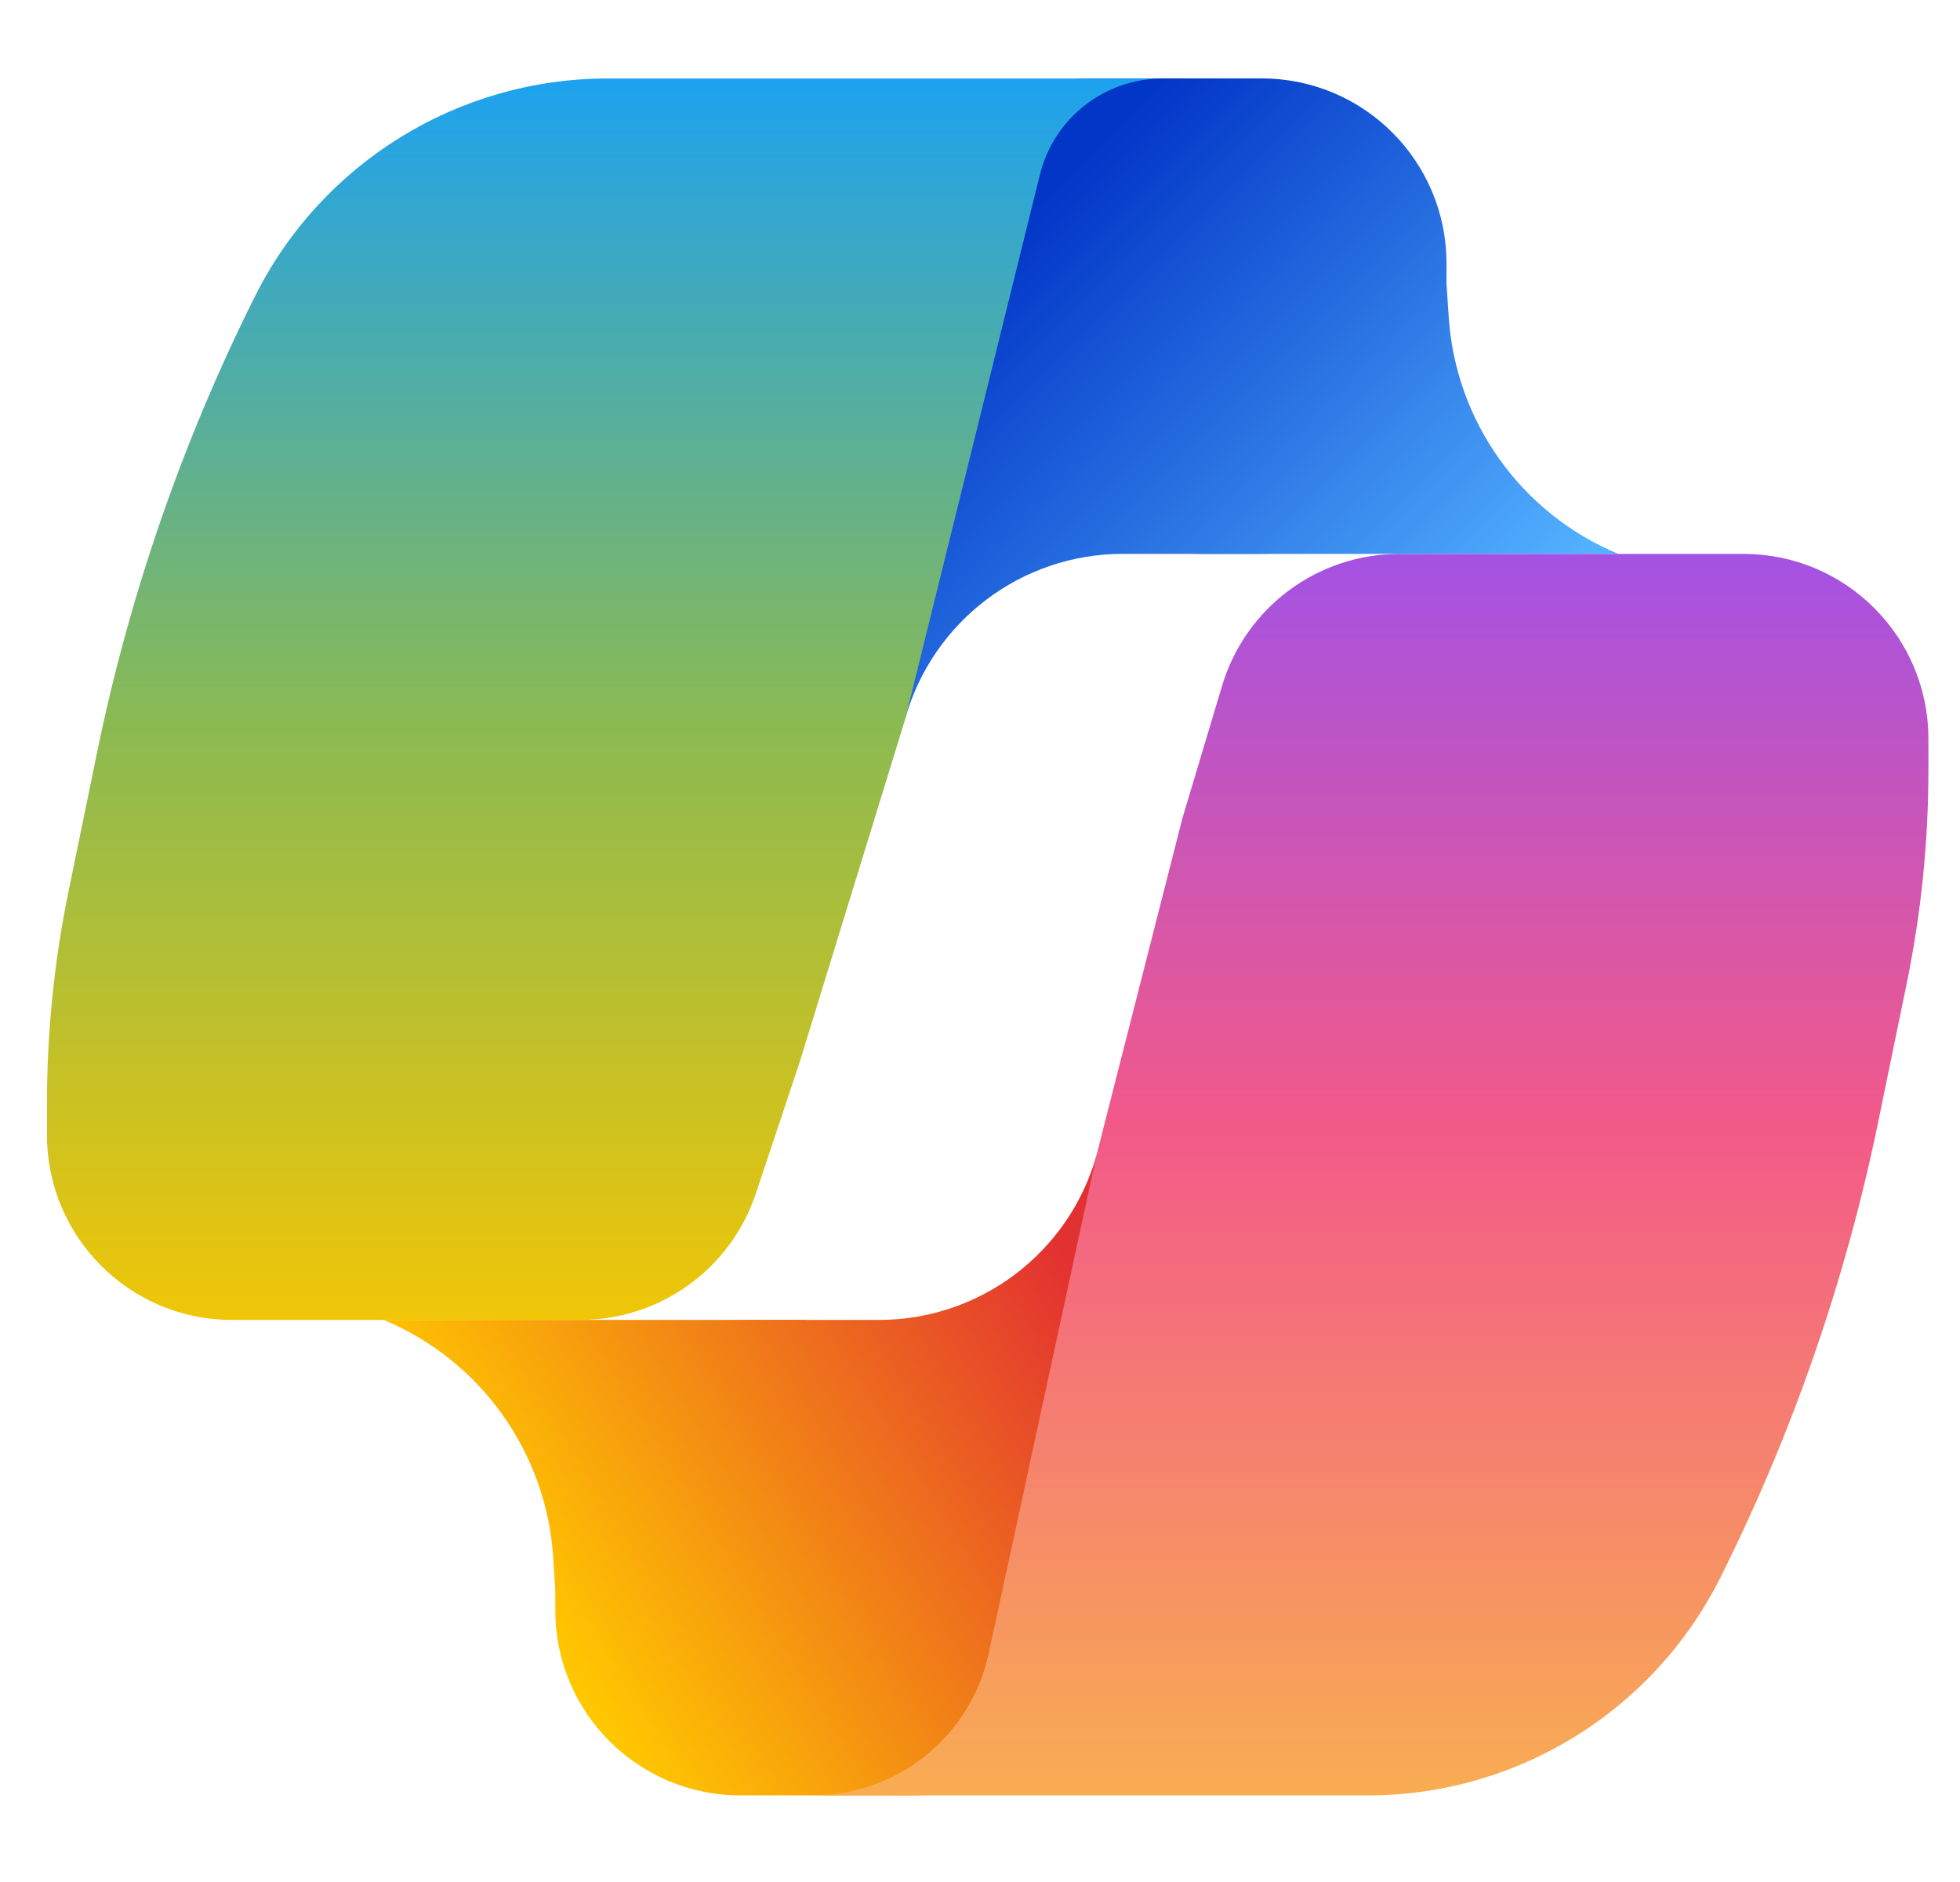 <svg width="25" height="24" viewBox="0 0 25 24" fill="none" xmlns="http://www.w3.org/2000/svg">
<g clip-path="url(#clip0_6756_12928)">
<path d="M18.45 4.705C18.45 6.007 17.395 7.063 16.092 7.063L14.321 7.063C13.028 7.063 11.894 7.923 11.545 9.168V9.168V3.358C11.545 2.055 12.601 1 13.903 1H16.092C17.395 1 18.45 2.055 18.45 3.358V4.705Z" fill="url(#paint0_linear_6756_12928)"/>
<path d="M20.64 7.063H15.25L18.45 3.61L18.478 4.036C18.564 5.374 19.402 6.547 20.64 7.063Z" fill="url(#paint1_linear_6756_12928)"/>
<path d="M7.083 19.19C7.083 17.887 8.139 16.832 9.441 16.832H11.212C12.505 16.832 13.639 15.971 13.988 14.727V14.727V20.537C13.988 21.839 12.932 22.895 11.63 22.895H9.441C8.139 22.895 7.083 21.839 7.083 20.537V19.19Z" fill="url(#paint2_linear_6756_12928)"/>
<path d="M4.894 16.832H10.283L7.083 20.284L7.056 19.859C6.969 18.521 6.131 17.348 4.894 16.832Z" fill="url(#paint3_linear_6756_12928)"/>
<path d="M15.588 8.745C15.887 7.747 16.805 7.064 17.847 7.064H22.24C23.542 7.064 24.597 8.12 24.597 9.422V9.825C24.597 10.733 24.505 11.639 24.323 12.528L23.959 14.296C23.544 16.315 22.867 18.272 21.945 20.115V20.115C21.093 21.819 19.352 22.896 17.447 22.896H10.366V22.896C11.447 22.896 12.382 22.142 12.611 21.085L13.987 14.727L15.082 10.433L15.588 8.745Z" fill="url(#paint4_linear_6756_12928)"/>
<path d="M9.641 15.22C9.32 16.183 8.419 16.832 7.404 16.832H2.957C1.655 16.832 0.599 15.776 0.599 14.474V14.071C0.599 13.163 0.691 12.258 0.874 11.368L1.237 9.601C1.652 7.581 2.329 5.625 3.251 3.781V3.781C4.103 2.077 5.844 1.001 7.749 1.001H14.83V1.001C14.088 1.001 13.442 1.507 13.264 2.227L11.546 9.169L10.199 13.548L9.641 15.22Z" fill="url(#paint5_linear_6756_12928)"/>
</g>
<defs>
<linearGradient id="paint0_linear_6756_12928" x1="20.219" y1="7.063" x2="14.492" y2="1.337" gradientUnits="userSpaceOnUse">
<stop stop-color="#53B1FF"/>
<stop offset="1" stop-color="#0236C7"/>
</linearGradient>
<linearGradient id="paint1_linear_6756_12928" x1="20.219" y1="7.063" x2="14.492" y2="1.337" gradientUnits="userSpaceOnUse">
<stop stop-color="#53B1FF"/>
<stop offset="1" stop-color="#0236C7"/>
</linearGradient>
<linearGradient id="paint2_linear_6756_12928" x1="13.399" y1="15.748" x2="6.479" y2="20.041" gradientUnits="userSpaceOnUse">
<stop stop-color="#E23131"/>
<stop offset="1" stop-color="#FFC700"/>
</linearGradient>
<linearGradient id="paint3_linear_6756_12928" x1="13.399" y1="15.748" x2="6.479" y2="20.041" gradientUnits="userSpaceOnUse">
<stop stop-color="#E23131"/>
<stop offset="1" stop-color="#FFC700"/>
</linearGradient>
<linearGradient id="paint4_linear_6756_12928" x1="17.482" y1="7.064" x2="17.482" y2="22.896" gradientUnits="userSpaceOnUse">
<stop stop-color="#A452E3"/>
<stop offset="0.458" stop-color="#F25989"/>
<stop offset="1" stop-color="#F9AD52"/>
</linearGradient>
<linearGradient id="paint5_linear_6756_12928" x1="7.715" y1="16.832" x2="7.715" y2="1.001" gradientUnits="userSpaceOnUse">
<stop stop-color="#F0C607"/>
<stop offset="0.484" stop-color="#8ABA53"/>
<stop offset="1" stop-color="#1DA2EF"/>
</linearGradient>
<clipPath id="clip0_6756_12928">
<rect width="24" height="24" fill="white" transform="translate(0.6)"/>
</clipPath>
</defs>
</svg>
